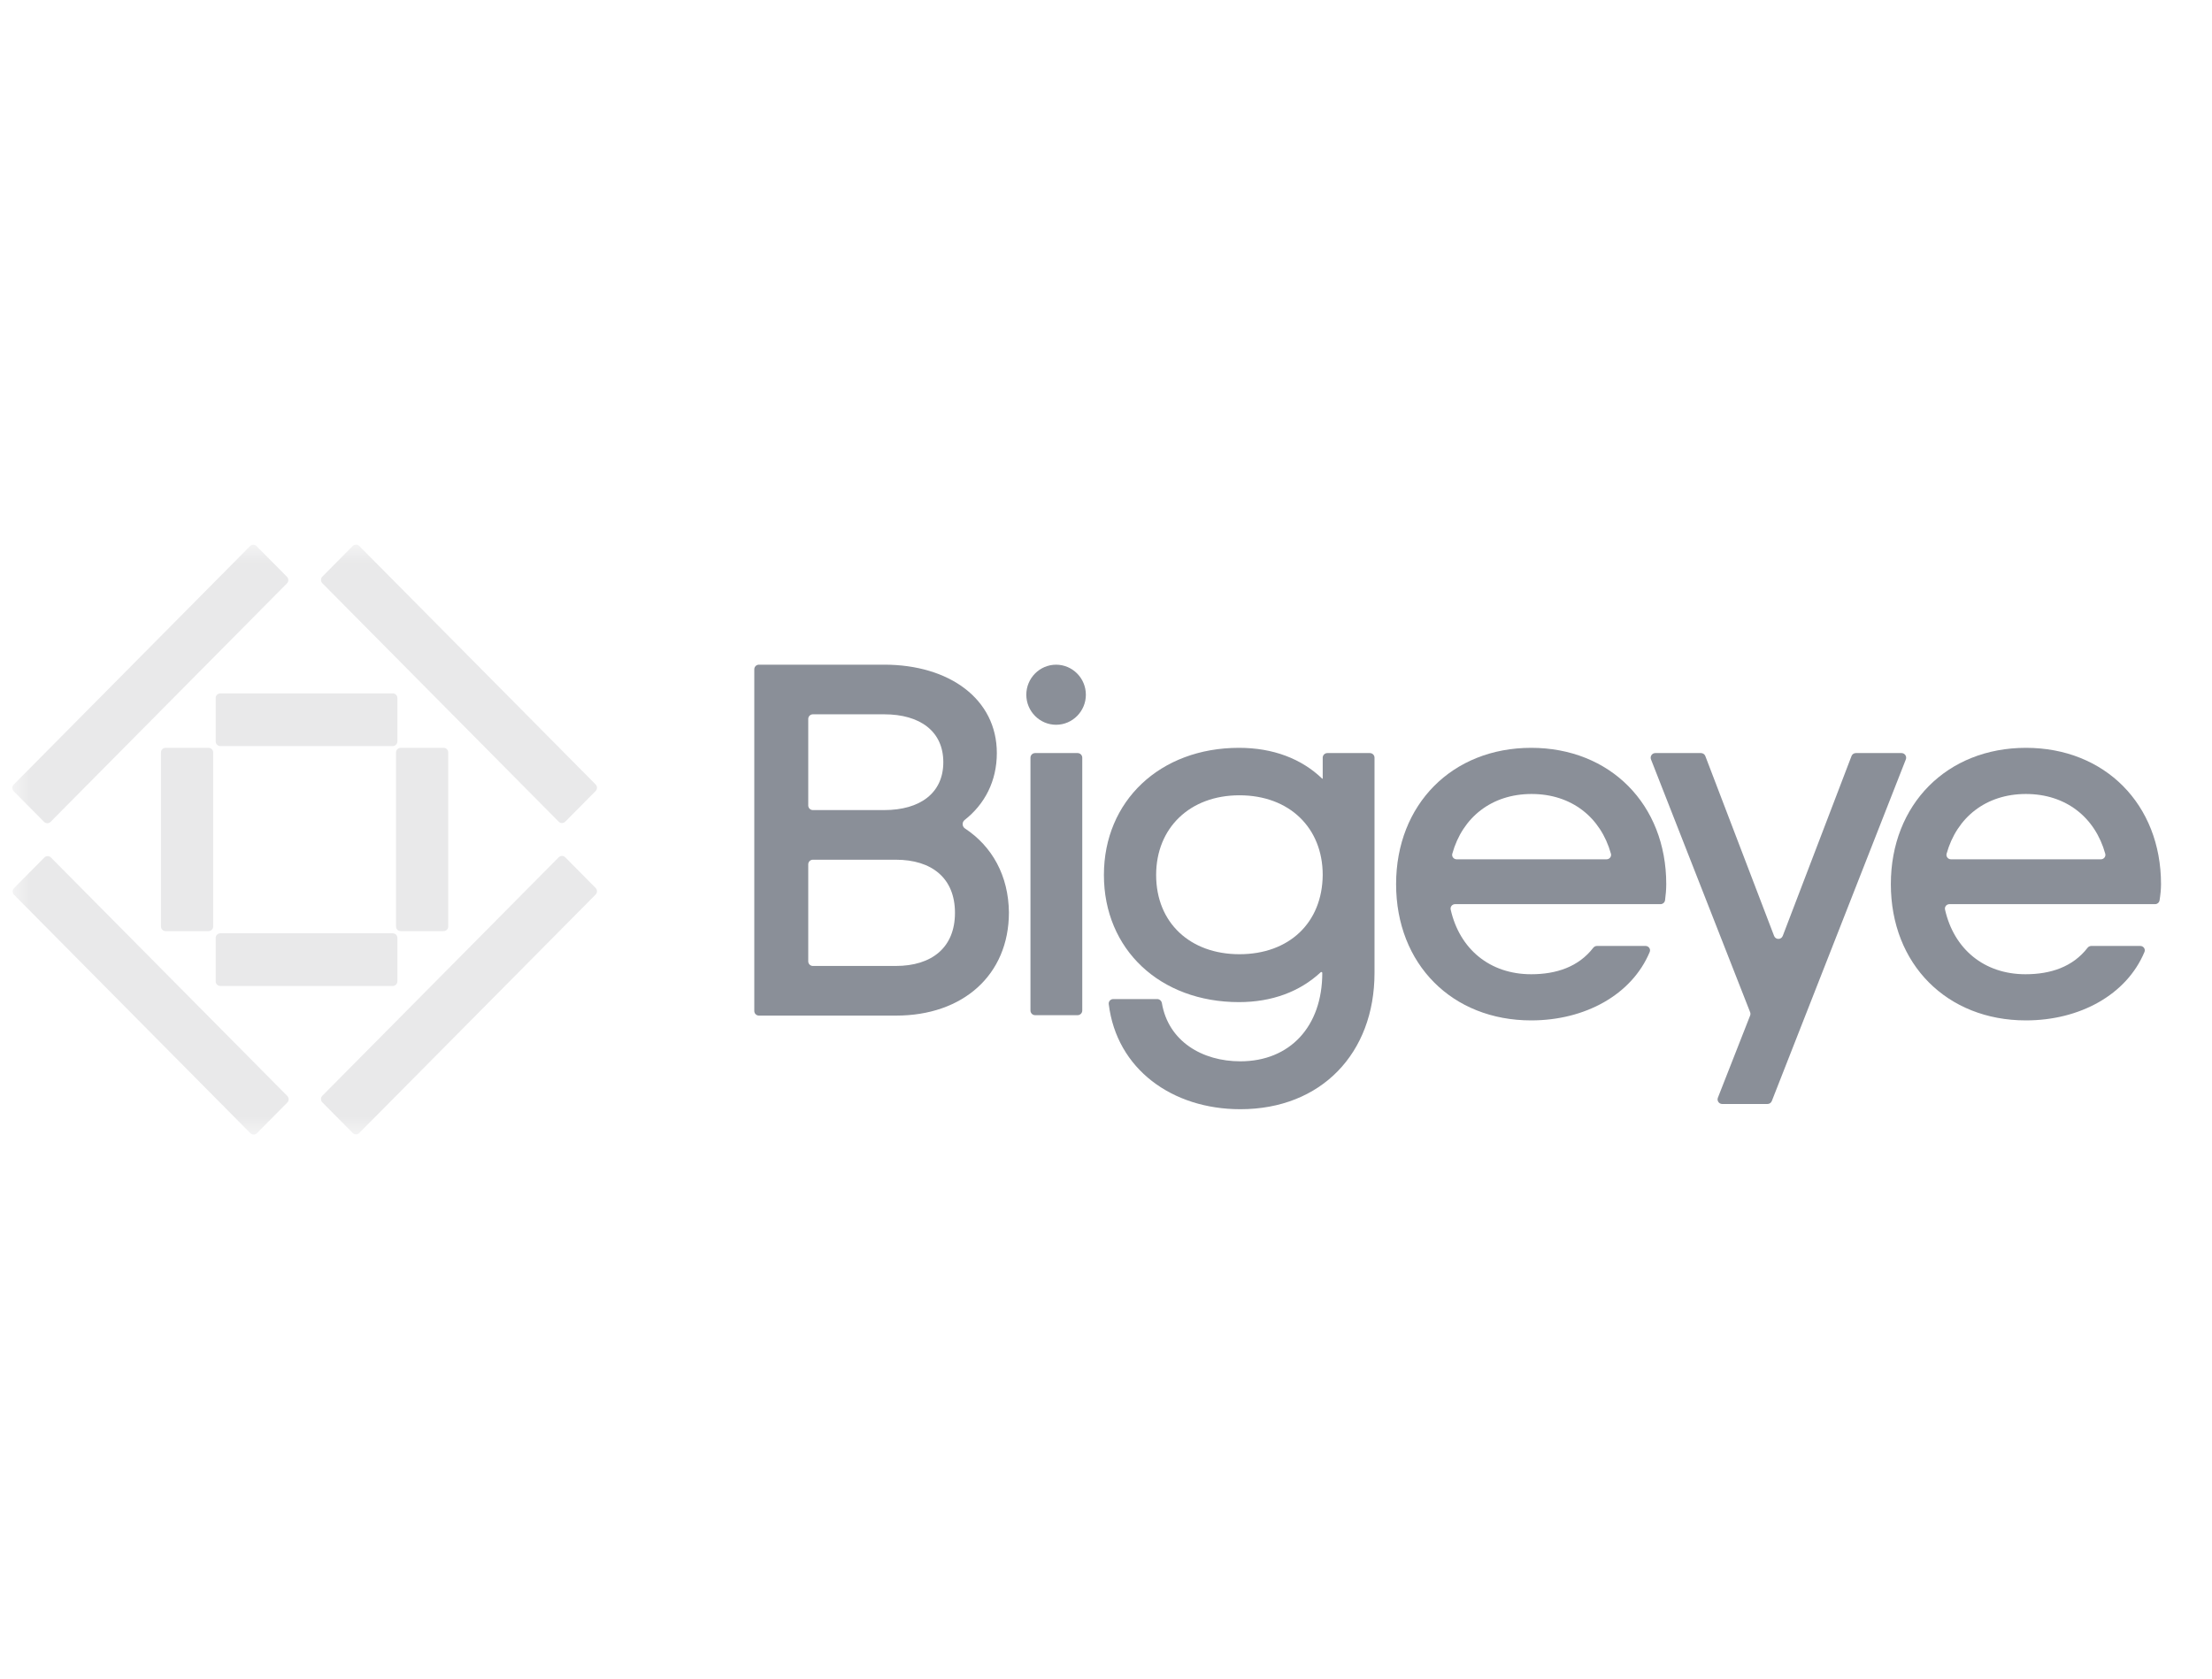 <svg width="108" height="82" viewBox="0 0 108 82" fill="none" xmlns="http://www.w3.org/2000/svg">
<g clip-path="url(#clip0_4061_49115)">
<mask id="mask0_4061_49115" style="mask-type:luminance" maskUnits="userSpaceOnUse" x="0" y="26" width="108" height="30">
<path d="M107.454 26.5H0.516V55.5H107.454V26.5Z" fill="white"/>
</mask>
<g mask="url(#mask0_4061_49115)">
<path d="M47.112 40.456C46.971 40.362 46.963 40.15 47.096 40.045C48.077 39.276 48.67 38.149 48.67 36.775C48.67 34.139 46.352 32.459 43.17 32.459H37.055C36.929 32.459 36.828 32.56 36.828 32.685V49.37C36.828 49.495 36.929 49.596 37.055 49.596H43.76C47.005 49.596 49.26 47.619 49.26 44.557C49.24 42.761 48.44 41.332 47.112 40.456ZM39.462 35.109C39.462 34.984 39.563 34.883 39.688 34.883H43.17C44.919 34.883 46.057 35.712 46.057 37.222C46.057 38.731 44.919 39.56 43.17 39.56H39.688C39.563 39.56 39.462 39.459 39.462 39.334V35.109ZM43.739 47.172H39.688C39.563 47.172 39.462 47.071 39.462 46.946V42.211C39.462 42.086 39.563 41.984 39.688 41.984H43.739C45.488 41.984 46.626 42.877 46.626 44.578C46.626 46.279 45.488 47.172 43.739 47.172Z" fill="#8A8F98"/>
<path d="M52.614 36.776H50.539C50.414 36.776 50.312 36.877 50.312 37.002V49.349C50.312 49.474 50.414 49.576 50.539 49.576H52.614C52.739 49.576 52.841 49.474 52.841 49.349V37.002C52.841 36.877 52.739 36.776 52.614 36.776Z" fill="#8A8F98"/>
<path d="M51.563 32.46C50.763 32.46 50.109 33.119 50.109 33.927C50.109 34.735 50.763 35.394 51.563 35.394C52.364 35.394 53.017 34.735 53.017 33.927C53.017 33.119 52.364 32.46 51.563 32.46Z" fill="#8A8F98"/>
<path d="M64.566 38.03C64.562 38.03 64.559 38.029 64.556 38.026C63.545 37.051 62.156 36.52 60.493 36.52C56.638 36.52 53.898 39.115 53.898 42.729C53.898 46.365 56.638 48.938 60.493 48.938C62.096 48.938 63.459 48.432 64.483 47.48C64.512 47.453 64.56 47.473 64.56 47.513C64.56 50.128 62.98 51.829 60.557 51.829C58.704 51.829 57.048 50.857 56.729 48.989C56.71 48.875 56.614 48.789 56.499 48.789H54.355C54.223 48.789 54.118 48.903 54.134 49.034C54.521 52.207 57.228 54.168 60.557 54.168C64.518 54.168 67.11 51.425 67.11 47.513V37.002C67.11 36.877 67.008 36.776 66.883 36.776H64.808C64.683 36.776 64.581 36.877 64.581 37.002V38.015C64.581 38.023 64.575 38.03 64.566 38.03ZM60.515 46.599C58.112 46.599 56.448 45.068 56.448 42.729C56.448 40.433 58.092 38.838 60.515 38.838C62.959 38.838 64.581 40.433 64.581 42.729C64.56 45.068 62.938 46.599 60.515 46.599Z" fill="#8A8F98"/>
<path d="M74.759 36.52C70.903 36.52 68.164 39.285 68.164 43.176C68.164 47.088 70.903 49.831 74.759 49.831C77.377 49.831 79.668 48.588 80.546 46.491C80.606 46.348 80.497 46.195 80.342 46.195H77.973C77.9 46.195 77.832 46.23 77.787 46.288C77.069 47.218 75.983 47.577 74.759 47.577C72.742 47.577 71.266 46.35 70.829 44.418C70.798 44.281 70.905 44.154 71.045 44.154H81.073C81.186 44.154 81.282 44.071 81.296 43.959C81.328 43.712 81.354 43.444 81.354 43.176C81.354 39.285 78.615 36.52 74.759 36.52ZM71.121 41.964C70.977 41.964 70.869 41.83 70.908 41.691C71.404 39.911 72.834 38.774 74.78 38.774C76.726 38.774 78.156 39.911 78.653 41.691C78.691 41.83 78.584 41.964 78.439 41.964H71.121Z" fill="#8A8F98"/>
<path d="M90.612 36.776C90.517 36.776 90.432 36.834 90.399 36.922L87.042 45.705C86.968 45.899 86.693 45.899 86.619 45.705L83.262 36.922C83.228 36.834 83.144 36.776 83.05 36.776H80.82C80.661 36.776 80.551 36.937 80.609 37.085L85.449 49.429C85.47 49.482 85.47 49.542 85.449 49.595L83.876 53.604C83.817 53.753 83.927 53.913 84.086 53.913H86.297C86.39 53.913 86.474 53.856 86.508 53.769L93.052 37.085C93.11 36.937 93 36.776 92.841 36.776H90.612Z" fill="#8A8F98"/>
<path d="M105.511 43.176C105.511 39.285 102.771 36.52 98.916 36.52C95.06 36.52 92.32 39.285 92.32 43.176C92.32 47.088 95.06 49.831 98.916 49.831C101.533 49.831 103.824 48.588 104.702 46.491C104.763 46.348 104.653 46.195 104.498 46.195H102.109C102.035 46.195 101.967 46.23 101.922 46.288C101.204 47.218 100.118 47.577 98.894 47.577C96.878 47.577 95.401 46.35 94.965 44.418C94.934 44.281 95.041 44.154 95.181 44.154H105.219C105.328 44.154 105.421 44.077 105.439 43.971C105.482 43.707 105.511 43.434 105.511 43.176ZM95.256 41.964C95.112 41.964 95.004 41.83 95.042 41.691C95.539 39.911 96.969 38.774 98.916 38.774C100.862 38.774 102.292 39.911 102.788 41.691C102.827 41.83 102.719 41.964 102.574 41.964H95.256Z" fill="#8A8F98"/>
<path d="M19.175 33.861H10.758C10.633 33.861 10.531 33.962 10.531 34.087V36.207C10.531 36.332 10.633 36.434 10.758 36.434H19.175C19.301 36.434 19.402 36.332 19.402 36.207V34.087C19.402 33.962 19.301 33.861 19.175 33.861Z" fill="#E9E9EA"/>
<path d="M19.175 45.577H10.758C10.633 45.577 10.531 45.679 10.531 45.804V47.923C10.531 48.048 10.633 48.15 10.758 48.15H19.175C19.301 48.15 19.402 48.048 19.402 47.923V45.804C19.402 45.679 19.301 45.577 19.175 45.577Z" fill="#E9E9EA"/>
<path d="M21.659 36.52H19.562C19.437 36.52 19.336 36.621 19.336 36.746V45.244C19.336 45.37 19.437 45.471 19.562 45.471H21.659C21.784 45.471 21.885 45.37 21.885 45.244V36.746C21.885 36.621 21.784 36.52 21.659 36.52Z" fill="#E9E9EA"/>
<path d="M10.182 36.52H8.086C7.961 36.52 7.859 36.621 7.859 36.746V45.244C7.859 45.37 7.961 45.471 8.086 45.471H10.182C10.307 45.471 10.409 45.37 10.409 45.244V36.746C10.409 36.621 10.307 36.52 10.182 36.52Z" fill="#E9E9EA"/>
<path d="M17.222 26.662L15.738 28.16C15.65 28.249 15.65 28.393 15.738 28.482L27.279 40.127C27.367 40.216 27.509 40.216 27.598 40.127L29.081 38.63C29.169 38.541 29.169 38.397 29.081 38.308L17.541 26.662C17.453 26.573 17.31 26.573 17.222 26.662Z" fill="#E9E9EA"/>
<path d="M2.167 41.875L0.683 43.373C0.595 43.462 0.595 43.606 0.683 43.694L12.224 55.34C12.312 55.429 12.455 55.429 12.543 55.34L14.027 53.843C14.115 53.754 14.115 53.61 14.027 53.521L2.486 41.875C2.398 41.786 2.255 41.786 2.167 41.875Z" fill="#E9E9EA"/>
<path d="M27.279 41.865L15.738 53.511C15.65 53.6 15.65 53.744 15.738 53.833L17.222 55.33C17.31 55.419 17.453 55.419 17.541 55.33L29.081 43.685C29.169 43.596 29.169 43.452 29.081 43.363L27.598 41.865C27.509 41.777 27.367 41.777 27.279 41.865Z" fill="#E9E9EA"/>
<path d="M12.208 26.67L0.668 38.316C0.58 38.405 0.58 38.549 0.668 38.638L2.151 40.135C2.239 40.224 2.382 40.224 2.47 40.135L14.011 28.489C14.099 28.401 14.099 28.256 14.011 28.168L12.527 26.67C12.439 26.581 12.296 26.581 12.208 26.67Z" fill="#E9E9EA"/>
</g>
</g>
<defs>
<clipPath id="clip0_4061_49115">
<rect width="106.938" height="82" fill="white" transform="translate(0.516)"/>
</clipPath>
</defs>
</svg>
